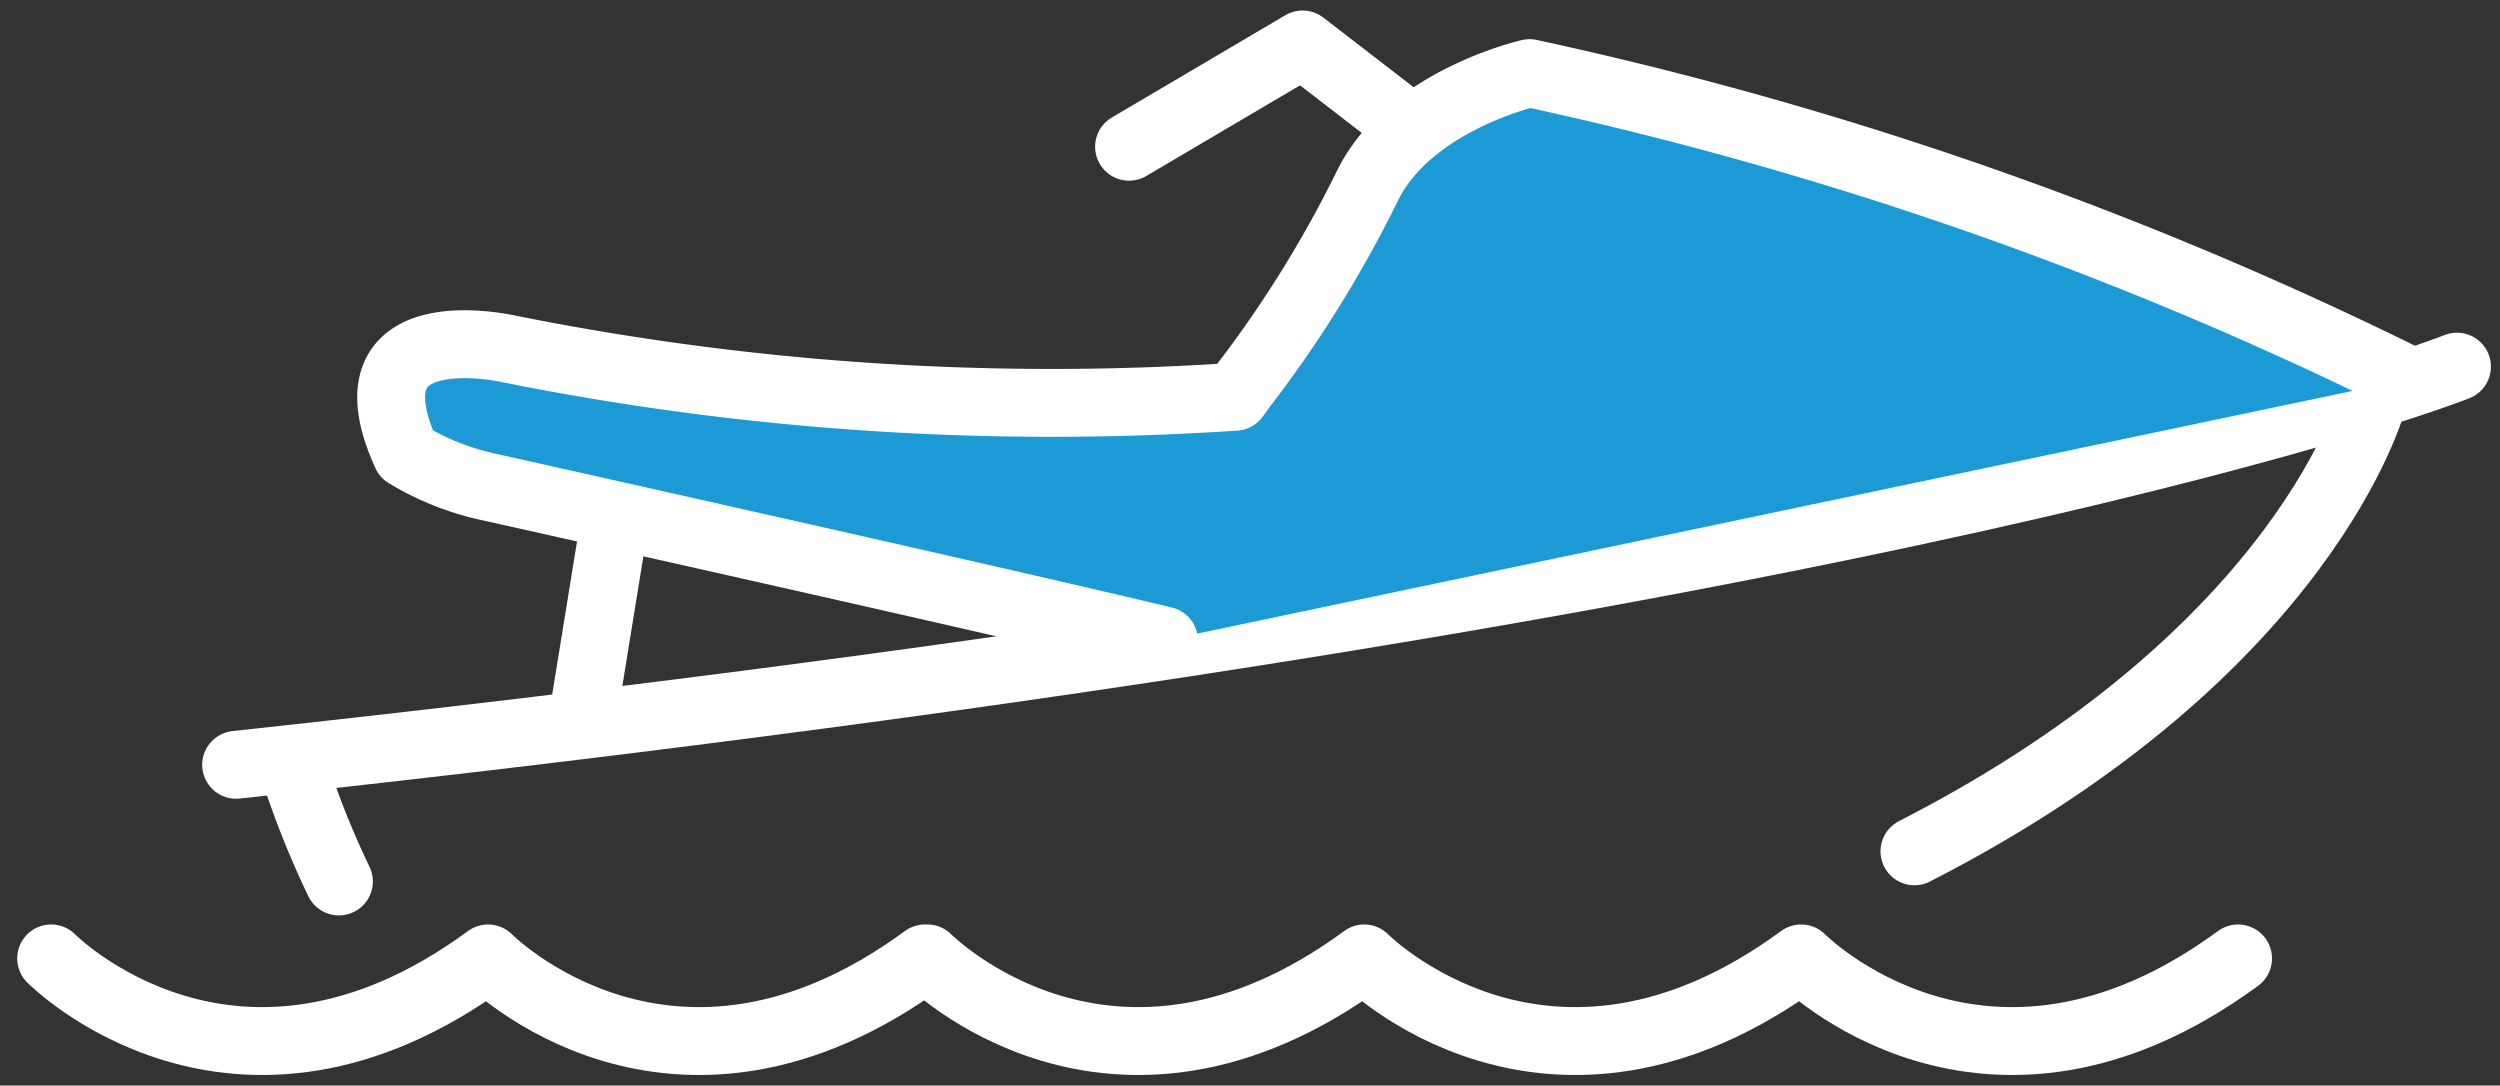 <svg id="Main_Icon" data-name="Main Icon" xmlns="http://www.w3.org/2000/svg" viewBox="0 0 52.3 22.71"><rect x="0" y="0" width="52.3" height="22.71" fill="#333333" stroke="none"/><defs><style>.cls-1,.cls-2,.cls-4{fill:none;}.cls-1,.cls-2,.cls-3,.cls-4{stroke:#fff;stroke-width:1.42px;}.cls-1,.cls-2,.cls-3{stroke-linecap:round;}.cls-1,.cls-3,.cls-4{stroke-linejoin:round;}.cls-2{stroke-miterlimit:10;}.cls-3{fill:#1b9ad6;}</style></defs><path class="cls-1" d="M51.4,7.67S40.06,12.21,4.94,16"/><path class="cls-2" d="M49.64,8.36s-1.36,5.24-9.59,9.45"/><path class="cls-2" d="M6.17,16.15a18.72,18.72,0,0,0,.92,2.29"/><path class="cls-3" d="M50.35,7.94A79,79,0,0,0,32,1.53s-2.49.56-3.38,2.33A24.79,24.79,0,0,1,26,8.08l-.16.22a57.64,57.64,0,0,1-15.19-1S7.13,6.49,8.5,9.5a5.6,5.6,0,0,0,1.65.67s10.67,2.38,14.2,3.23"/><line class="cls-4" x1="12.86" y1="10.9" x2="12.19" y2="15.03"/><path class="cls-1" d="M46.82,20.05c-5.3,3.89-9.14,0-9.14,0h0c-5.3,3.89-9.14,0-9.14,0h0c-5.3,3.89-9.14,0-9.14,0h-.05c-5.3,3.89-9.14,0-9.14,0h0c-5.3,3.89-9.14,0-9.14,0"/><polyline class="cls-1" points="29.52 2.68 27.25 0.93 23.62 3.07"/></svg>